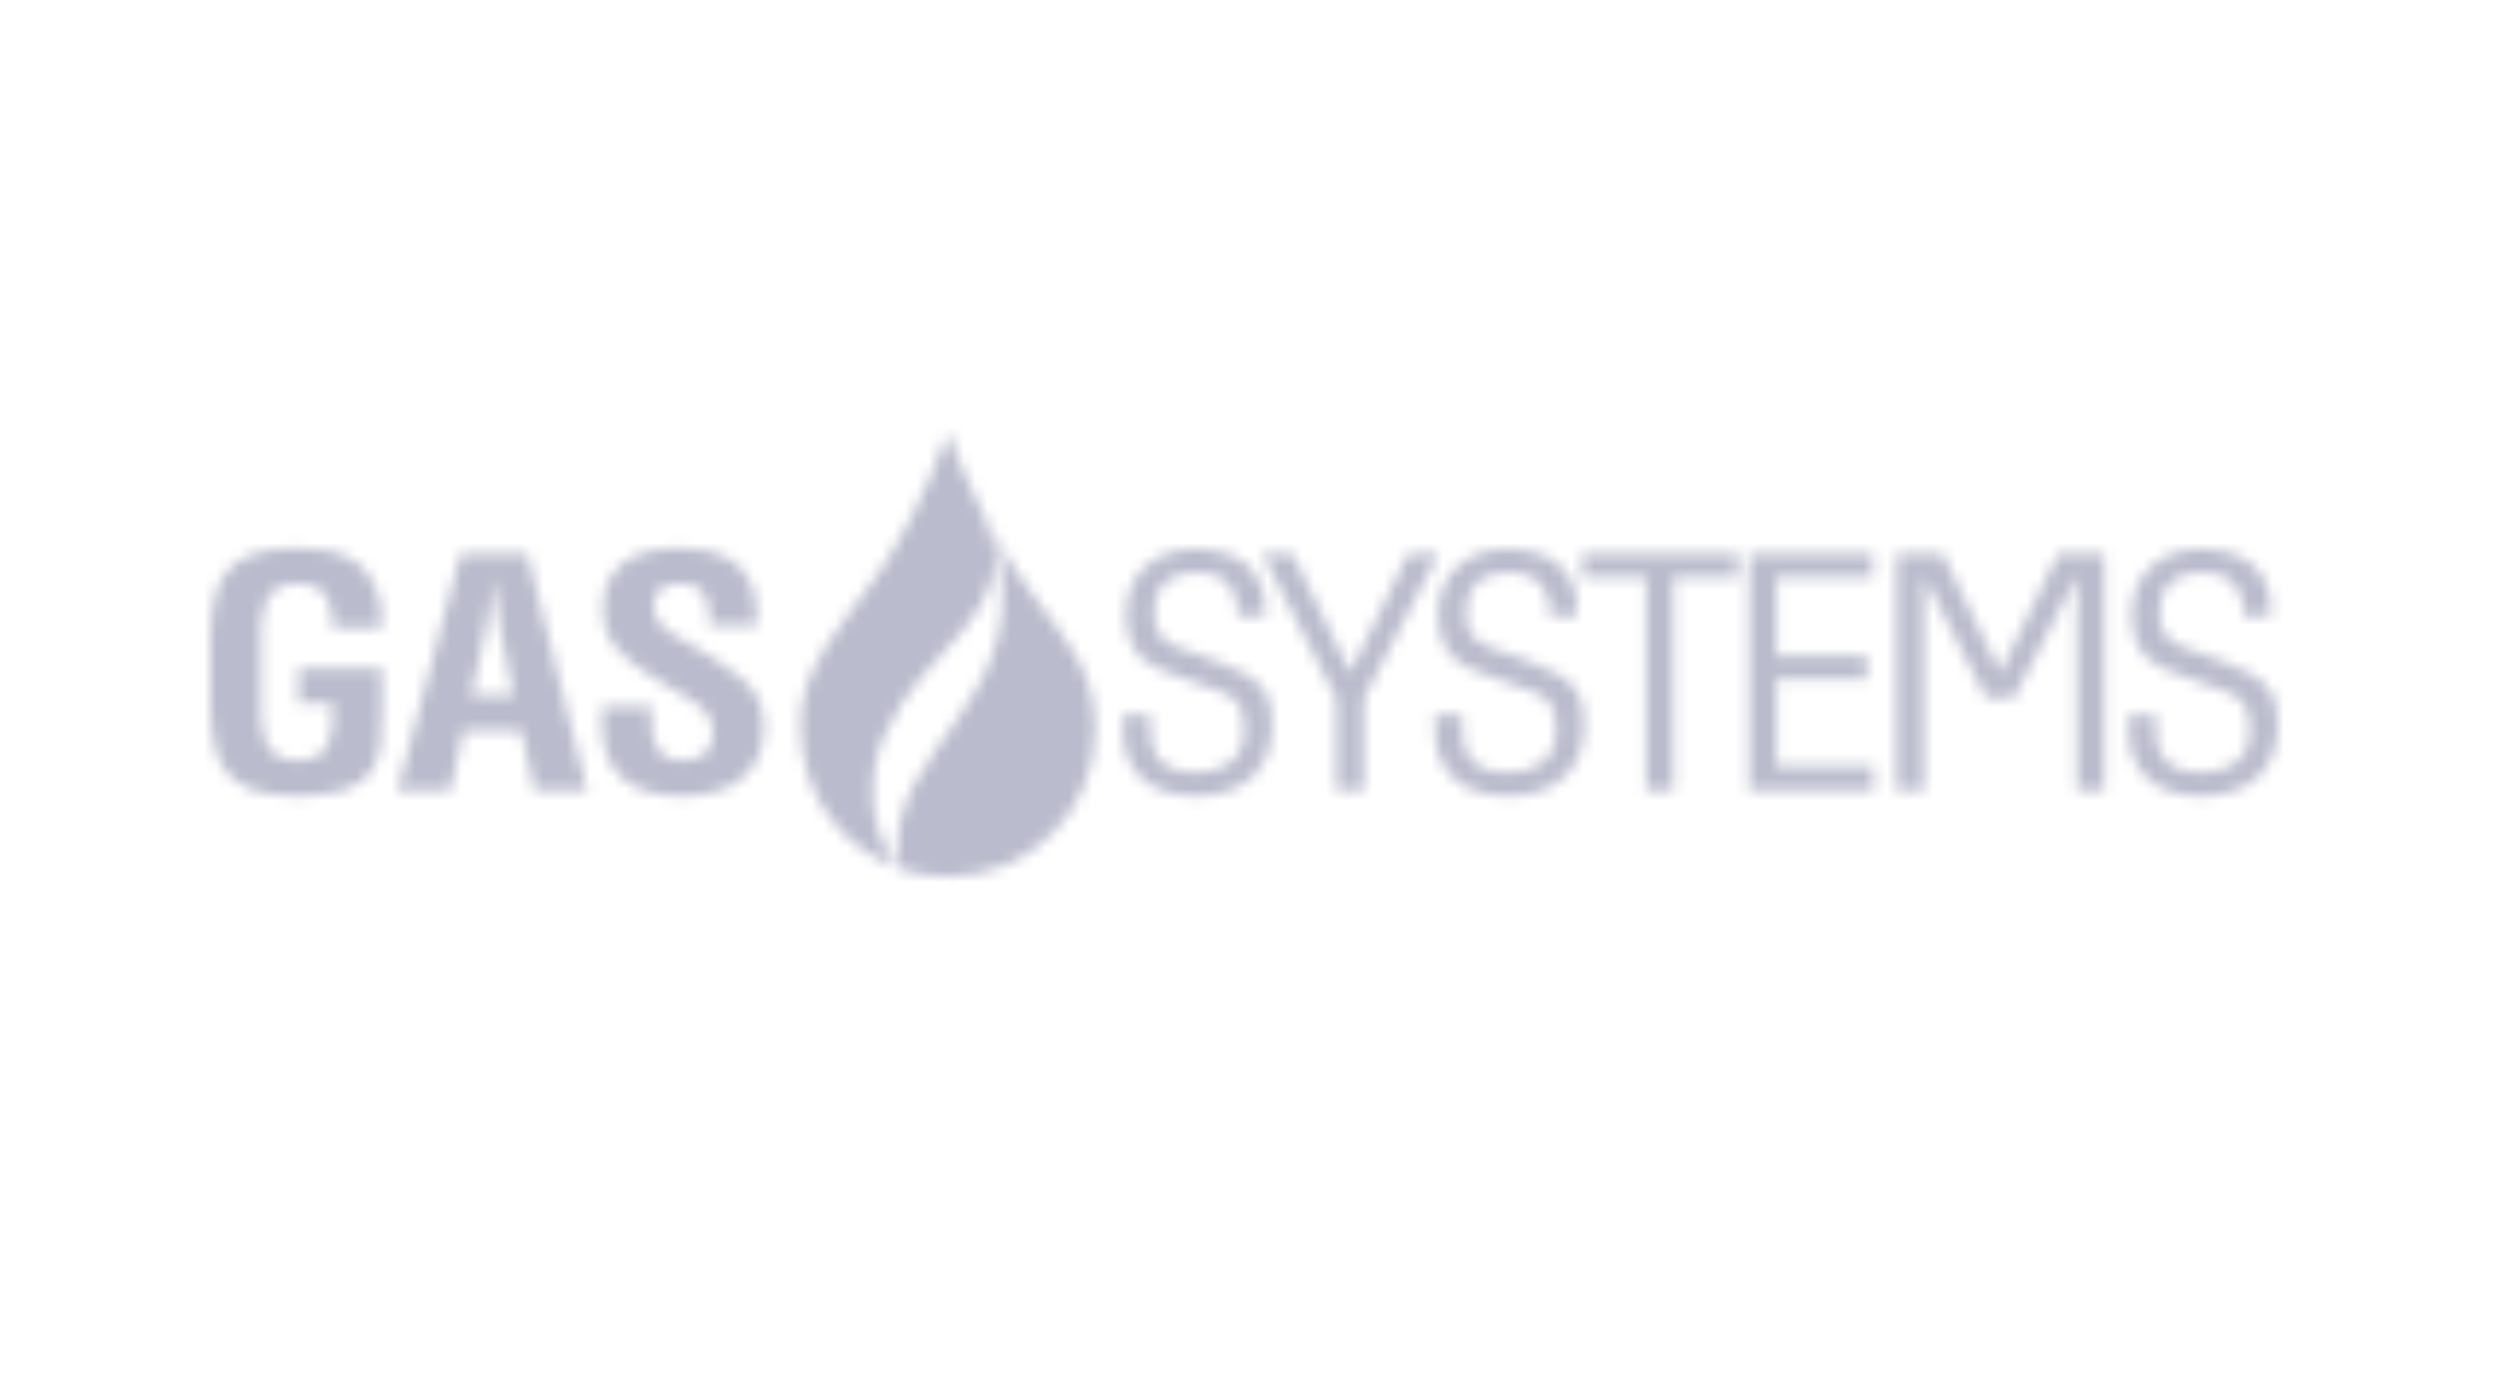 <svg width="214" height="118" viewBox="0 0 214 118" fill="none" xmlns="http://www.w3.org/2000/svg">
<mask id="mask0_1164_61339" style="mask-type:alpha" maskUnits="userSpaceOnUse" x="17" y="37" width="178" height="44">
<g clip-path="url(#clip0_1164_61339)">
<mask id="mask1_1164_61339" style="mask-type:luminance" maskUnits="userSpaceOnUse" x="17" y="37" width="178" height="44">
<path d="M194.993 37H17.993V81H194.993V37Z" fill="white"/>
</mask>
<g mask="url(#mask1_1164_61339)">
<path fill-rule="evenodd" clip-rule="evenodd" d="M64.814 53.553C64.784 51.554 64.965 46.906 58.236 46.906C53.77 46.906 51.597 48.798 51.597 52.256C51.597 53.337 51.951 54.47 52.684 55.364C54.365 57.415 57.119 58.534 59.352 60.038C60.409 60.75 61.042 61.524 61.042 62.713C61.042 64.253 60.197 65.091 58.417 65.091C56.335 65.091 55.761 63.66 55.761 61.686V60.497H51.537V61.983C51.537 65.603 53.348 68.148 58.417 68.148C62.551 68.148 65.388 66.144 65.388 62.308C65.388 60.551 64.936 59.334 63.487 58.066C62.312 57.038 59.742 55.528 58.357 54.742C57.028 53.989 55.943 53.391 55.943 51.851C55.943 50.473 56.848 49.96 58.266 49.96C60.59 49.96 60.771 51.743 60.741 53.553H64.814ZM38.555 67.658L39.672 62.524H44.62L45.737 67.658H50.263L45.133 47.393H39.43L34.029 67.658H38.555ZM41.603 53.797C41.811 52.85 41.924 51.934 42.025 50.986C42.074 50.529 42.116 50.068 42.176 49.635H42.236C42.297 50.068 42.339 50.529 42.388 50.986C42.489 51.934 42.621 52.848 42.81 53.797L43.957 59.552H40.336L41.603 53.797ZM22.338 55.066C22.338 53.499 22.067 49.902 25.386 49.96C28.254 50.009 28.403 51.689 28.463 53.742H32.688C32.658 52.932 32.696 52.092 32.477 51.284C31.521 47.77 29.005 46.915 25.386 46.906C18.627 46.89 17.993 50.398 17.993 55.558V59.496C17.993 64.657 18.628 68.161 25.386 68.148C32.633 68.135 32.69 65.03 32.686 60.816C32.686 60.8 32.687 57.243 32.688 57.224H25.562V60.191H28.462C28.462 60.847 28.462 61.355 28.462 61.361C28.401 63.391 28.231 65.046 25.385 65.095C22.067 65.152 22.338 61.556 22.338 59.988" fill="#474E5A"/>
<path fill-rule="evenodd" clip-rule="evenodd" d="M194.373 52.716C194.599 48.907 192.23 46.988 188.365 46.988C184.924 46.988 182.47 49.177 182.47 52.527C182.47 54.527 182.983 56.139 184.98 57.121C186.112 57.678 187.969 58.262 189.126 58.688C191.268 59.476 192.568 59.498 192.568 62.579C192.568 64.957 190.903 66.118 188.534 66.118C185.009 66.118 184.416 64.227 184.529 61.228H182.188C182.216 62.308 182.185 63.932 182.639 64.929C183.847 67.578 186.334 68.149 188.421 68.149C192.483 68.149 194.994 65.902 194.994 62.065C194.994 59.39 194.259 58.039 190.255 56.607C189.127 56.204 188.026 55.796 186.898 55.391C185.545 54.906 184.896 54.04 184.896 52.636C184.896 51.068 185.262 49.015 188.675 49.015C191.016 49.015 192.202 50.609 192.032 52.716H194.373ZM160.36 67.659V65.632H152.067V58.147H159.796V56.121H152.067V49.42H160.304V47.394H149.726V67.659H160.36ZM135.439 49.42H140.912V67.659H143.253V49.42H148.725V47.394H135.439V49.42ZM135.003 52.716C135.228 48.907 132.859 46.988 128.995 46.988C125.553 46.988 123.1 49.177 123.1 52.527C123.1 54.527 123.613 56.139 125.61 57.121C126.742 57.678 128.599 58.262 129.757 58.688C131.897 59.476 133.197 59.498 133.197 62.579C133.197 64.957 131.533 66.118 129.164 66.118C125.638 66.118 125.046 64.227 125.159 61.228H122.818C122.846 62.308 122.814 63.932 123.268 64.929C124.476 67.578 126.964 68.149 129.051 68.149C133.113 68.149 135.623 65.902 135.623 62.065C135.623 59.39 134.889 58.039 130.885 56.607C129.757 56.204 128.655 55.796 127.528 55.391C126.175 54.906 125.525 54.04 125.525 52.636C125.525 51.068 125.891 49.015 129.305 49.015C131.646 49.015 132.831 50.609 132.662 52.716H135.003ZM110.646 47.394H108.051L114.398 59.796V67.659H116.739V59.796L123.142 47.394H120.547L115.582 57.553L110.646 47.394ZM108.292 52.716C108.517 48.907 106.148 46.988 102.283 46.988C98.842 46.988 96.388 49.177 96.388 52.527C96.388 54.527 96.902 56.139 98.899 57.121C100.031 57.678 101.888 58.262 103.045 58.688C105.186 59.476 106.486 59.498 106.486 62.579C106.486 64.957 104.822 66.118 102.453 66.118C98.927 66.118 98.334 64.227 98.447 61.228H96.106C96.134 62.308 96.103 63.932 96.557 64.929C97.765 67.578 100.252 68.149 102.339 68.149C106.401 68.149 108.912 65.902 108.912 62.065C108.912 59.39 108.178 58.039 104.173 56.607C103.046 56.204 101.944 55.796 100.817 55.391C99.463 54.906 98.814 54.04 98.814 52.636C98.814 51.068 99.18 49.015 102.594 49.015C104.935 49.015 106.12 50.609 105.951 52.716H108.292ZM177.793 67.659H180.134V47.394H176.189L171.224 57.553L166.287 47.394H162.342V67.659H164.683V49.33L169.997 59.714H172.423L177.793 49.312" fill="#474E5A"/>
<path fill-rule="evenodd" clip-rule="evenodd" d="M81.166 37C76.823 48.781 72.949 51.529 70.678 55.359C69.316 57.658 68.519 59.505 68.519 62.072C68.519 68.487 72.495 72.697 76.749 74.241C74.142 70.575 74.321 66.076 75.7 62.95C79.173 55.072 87.023 52.926 84.63 45.146C84.382 44.34 83.838 43.334 83.526 42.666C82.665 40.819 81.971 39.203 81.166 37Z" fill="#F6F54D"/>
<path fill-rule="evenodd" clip-rule="evenodd" d="M76.896 74.347C78.221 74.8 79.647 75.044 81.132 75.044C88.209 75.044 93.76 69.348 93.76 62.429C93.76 60.068 93.157 57.849 91.962 55.896C90.182 52.989 86.83 49.209 84.879 45.4C89.503 60.425 75.4 63.437 76.896 74.347Z" fill="#009BDA"/>
</g>
</g>
</mask>
<g mask="url(#mask0_1164_61339)">
<rect x="0.262" y="0.266" width="213.357" height="117.31" fill="#BABCCD"/>
</g>
<defs>
<clipPath id="clip0_1164_61339">
<rect width="177" height="44" fill="white" transform="translate(17.998 37)"/>
</clipPath>
</defs>
</svg>
